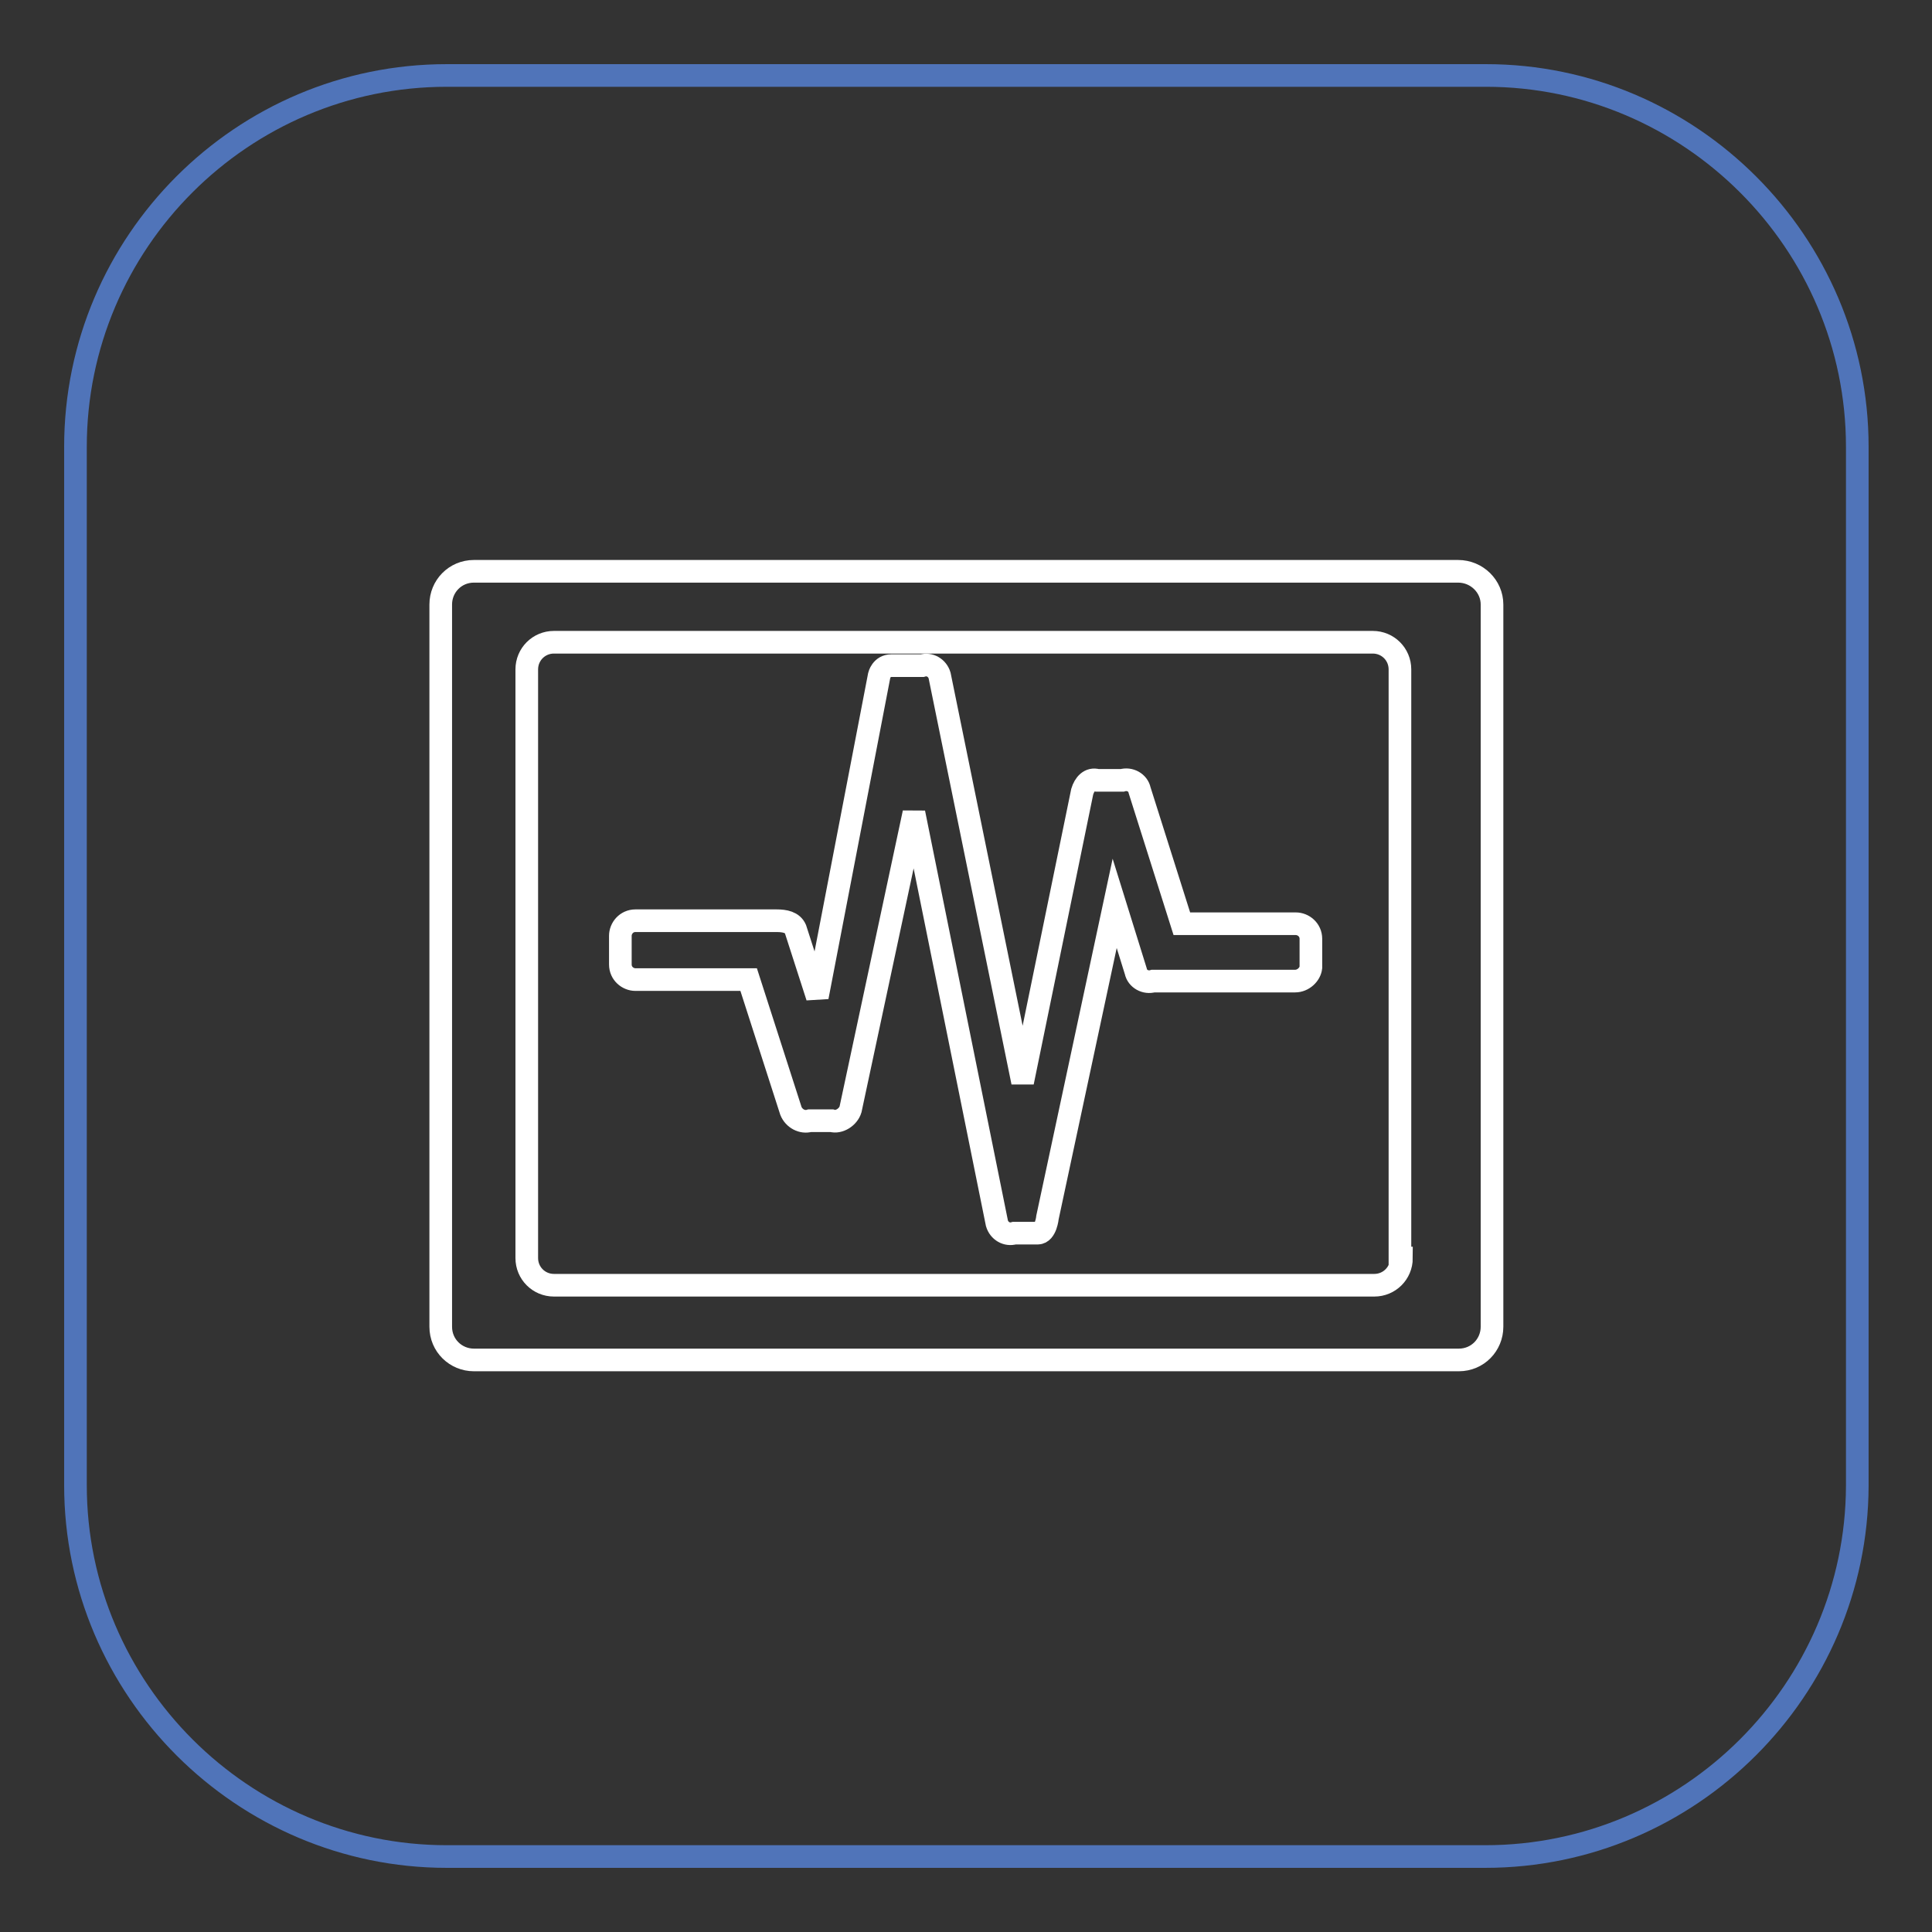 <?xml version="1.0" encoding="utf-8"?>
<!-- Svg Vector Icons : http://www.onlinewebfonts.com/icon -->
<!DOCTYPE svg PUBLIC "-//W3C//DTD SVG 1.1//EN" "http://www.w3.org/Graphics/SVG/1.1/DTD/svg11.dtd">
<svg version="1.1" xmlns="http://www.w3.org/2000/svg" xmlns:xlink="http://www.w3.org/1999/xlink" x="0px" y="0px" viewBox="0 0 256 256" enable-background="new 0 0 256 256" xml:space="preserve">
<rect x="0" y="0" width="256" height="256" fill="#333333" stroke="none"/>
<g> <path stroke-width="3" fill-opacity="0" stroke="#5074b9"  d="M196.8,246H59.2c-27,0-49.2-22.1-49.2-49.2V59.2C10,32.1,32.1,10,59.2,10h137.7c27,0,49.2,22.1,49.2,49.2 v137.7C246,223.9,223.9,246,196.8,246L196.8,246z"/> <path stroke-width="3" fill-opacity="0" stroke="#ffffff"  d="M171.6,130h-18.8c-1,0.3-2.1-0.3-2.3-1.3l-2.8-9l-8.9,41.6c0,0-0.2,2.1-1.3,2.1h-3.1c-1,0.3-2-0.3-2.3-1.3 l-11-54.4l-8.4,39.3c-0.3,1-1.5,1.8-2.5,1.5h-2.9c-1,0.3-2.1-0.3-2.5-1.3l-5.6-17.4H84.2c-1,0-2-0.8-2-2v-3.8c0-1,0.8-2,2-2h18.7 c1.1,0,2.1,0.2,2.5,1.1l2.9,9l8.2-42.6c0,0,0.3-1.3,1.6-1.3h4.1c1-0.3,2,0.3,2.3,1.3l11,53.9l7.9-38.5c0.3-1,1-1.8,2-1.5h3.3 c1-0.3,2.1,0.3,2.3,1.3l5.6,17.7h15.1c1,0,2,0.8,2,2v3.8C173.6,129.1,172.7,130,171.6,130z"/> <path stroke-width="3" fill-opacity="0" stroke="#ffffff"  d="M193.2,75.7H62.8c-2.5,0-4.4,2-4.4,4.4v95.7c0,2.5,2,4.4,4.4,4.4h130.5c2.5,0,4.4-2,4.4-4.4V80.1 C197.7,77.7,195.7,75.7,193.2,75.7z M185.7,166.7c0,2-1.6,3.6-3.6,3.6H73.4c-2,0-3.6-1.6-3.6-3.6v-78c0-2,1.6-3.6,3.6-3.6h108.5 c2,0,3.6,1.6,3.6,3.6v78H185.7L185.7,166.7z"/></g>
</svg>